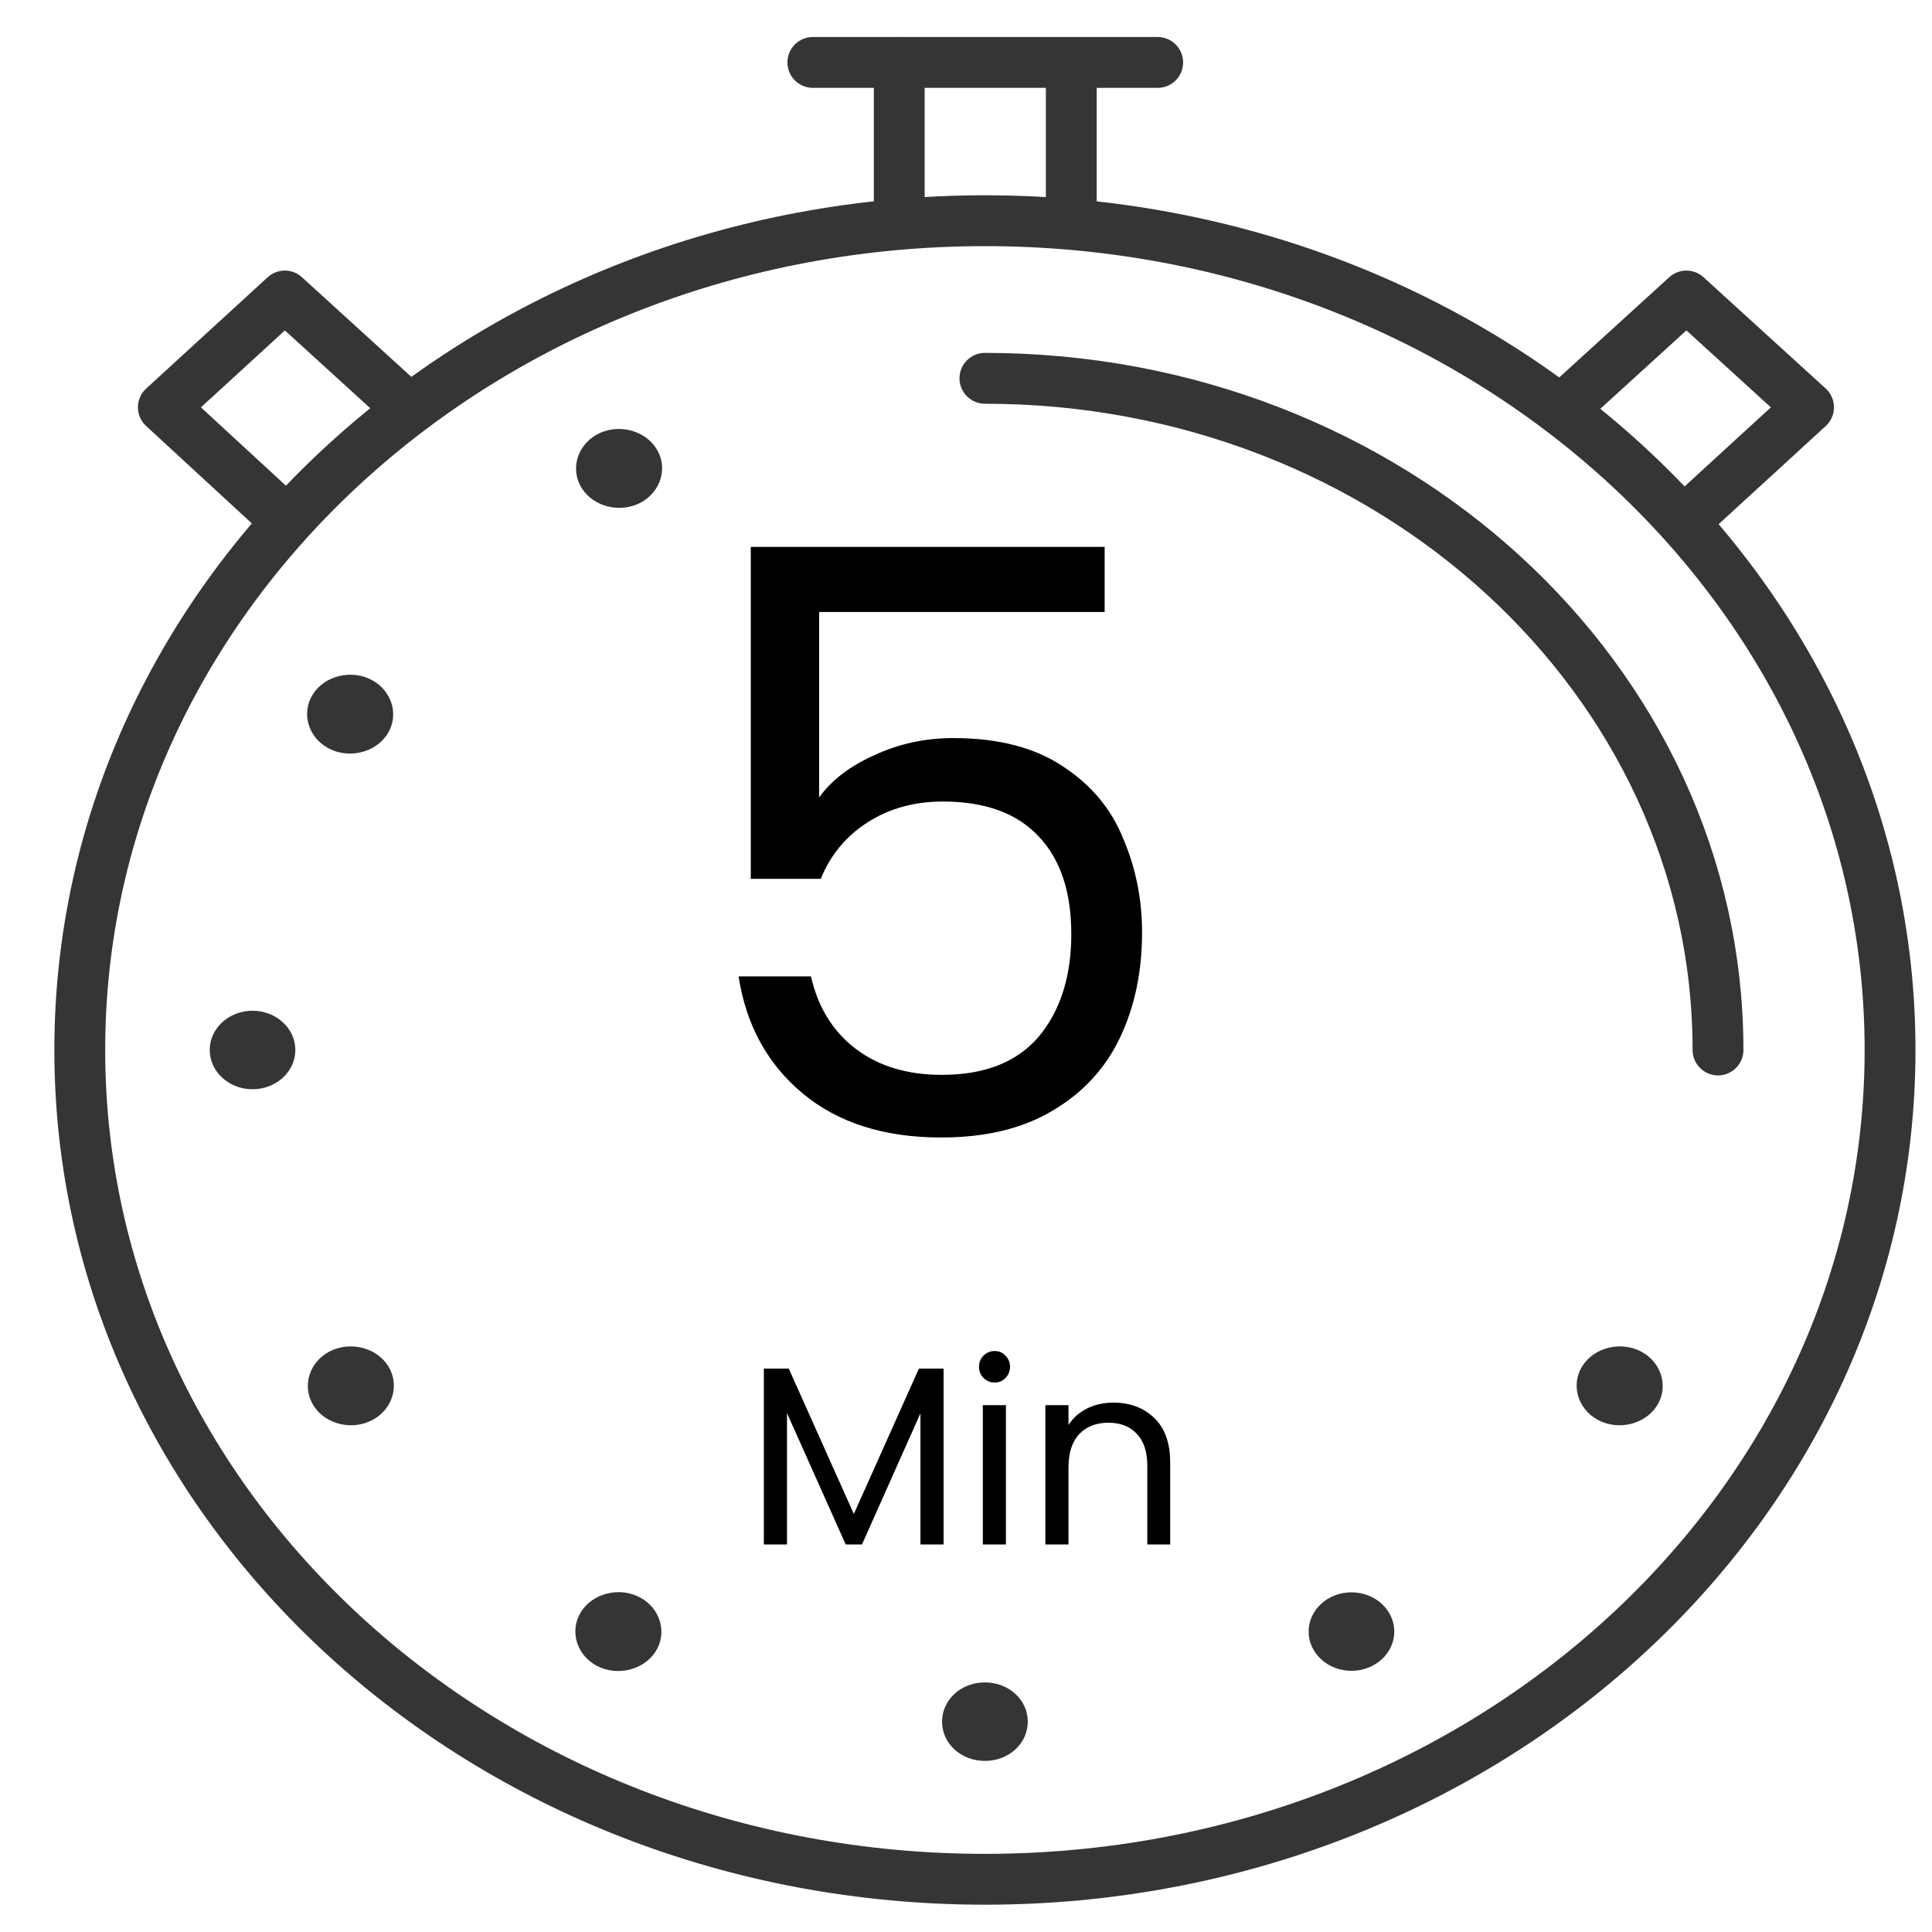 <svg width="38" height="38" viewBox="0 0 38 38" fill="none" xmlns="http://www.w3.org/2000/svg">
<g clip-path="url(#clip0_125_59)">
<path d="M19.372 36.963C29.204 36.963 37.175 29.66 37.175 20.652C37.175 11.644 29.204 4.341 19.372 4.341C9.54 4.341 1.569 11.644 1.569 20.652C1.569 29.66 9.54 36.963 19.372 36.963Z" stroke="#353535" stroke-linecap="round" stroke-linejoin="round"/>
<path d="M19.372 7.441C27.327 7.441 33.791 13.351 33.791 20.652" stroke="#353535" stroke-linecap="round" stroke-linejoin="round"/>
<path d="M21.071 1.228V4.341" stroke="#353535" stroke-linecap="round" stroke-linejoin="round"/>
<path d="M17.687 4.341V1.228" stroke="#353535" stroke-linecap="round" stroke-linejoin="round"/>
<path d="M33.169 10.213L35.572 8.011L33.169 5.822L30.766 8.011" stroke="#353535" stroke-linecap="round" stroke-linejoin="round"/>
<path d="M26.581 32.863C27.047 32.863 27.424 32.517 27.424 32.091C27.424 31.665 27.047 31.319 26.581 31.319C26.116 31.319 25.739 31.665 25.739 32.091C25.739 32.517 26.116 32.863 26.581 32.863Z" fill="#353535"/>
<path d="M12.908 8.821C13.143 9.188 13.005 9.668 12.605 9.884C12.204 10.099 11.679 9.972 11.444 9.605C11.21 9.238 11.348 8.757 11.748 8.542C12.149 8.327 12.674 8.454 12.908 8.821Z" fill="#353535"/>
<path d="M32.285 26.587C32.686 26.802 32.824 27.283 32.589 27.65C32.355 28.017 31.83 28.143 31.429 27.928C31.029 27.713 30.89 27.232 31.125 26.865C31.36 26.498 31.885 26.372 32.285 26.587Z" fill="#353535"/>
<path d="M7.315 13.376C7.715 13.591 7.854 14.072 7.619 14.439C7.384 14.806 6.859 14.932 6.459 14.717C6.058 14.502 5.92 14.021 6.155 13.654C6.39 13.287 6.914 13.161 7.315 13.376Z" fill="#353535"/>
<path d="M4.967 21.424C5.432 21.424 5.809 21.078 5.809 20.652C5.809 20.226 5.432 19.88 4.967 19.88C4.502 19.88 4.125 20.226 4.125 20.652C4.125 21.078 4.502 21.424 4.967 21.424Z" fill="#353535"/>
<path d="M6.472 26.587C6.873 26.372 7.398 26.498 7.633 26.865C7.867 27.232 7.729 27.713 7.329 27.928C6.928 28.143 6.403 28.017 6.169 27.65C5.934 27.283 6.072 26.802 6.472 26.587Z" fill="#353535"/>
<path d="M18.529 33.863C18.529 33.432 18.902 33.091 19.372 33.091C19.842 33.091 20.215 33.432 20.215 33.863C20.215 34.293 19.842 34.635 19.372 34.635C18.902 34.635 18.529 34.293 18.529 33.863Z" fill="#353535"/>
<path d="M11.431 31.699C11.665 31.332 12.19 31.205 12.591 31.421C12.991 31.636 13.129 32.117 12.895 32.483C12.66 32.85 12.135 32.977 11.734 32.762C11.334 32.547 11.196 32.066 11.431 31.699Z" fill="#353535"/>
<path d="M15.988 1.228H22.77" stroke="#353535" stroke-linecap="round" stroke-linejoin="round"/>
<path d="M5.602 10.213L3.213 8.011L5.602 5.822L8.005 8.011" stroke="#353535" stroke-linecap="round" stroke-linejoin="round"/>
<path d="M21.727 12.037H16.111V15.685C16.356 15.344 16.719 15.066 17.199 14.853C17.679 14.629 18.196 14.517 18.751 14.517C19.636 14.517 20.356 14.704 20.911 15.077C21.465 15.44 21.86 15.914 22.095 16.501C22.34 17.077 22.463 17.69 22.463 18.341C22.463 19.109 22.319 19.797 22.031 20.405C21.743 21.013 21.3 21.493 20.703 21.845C20.116 22.197 19.385 22.373 18.511 22.373C17.391 22.373 16.484 22.085 15.791 21.509C15.097 20.933 14.676 20.165 14.527 19.205H15.951C16.089 19.813 16.383 20.288 16.831 20.629C17.279 20.97 17.844 21.141 18.527 21.141C19.369 21.141 20.004 20.89 20.431 20.389C20.857 19.877 21.071 19.205 21.071 18.373C21.071 17.541 20.857 16.901 20.431 16.453C20.004 15.994 19.375 15.765 18.543 15.765C17.977 15.765 17.481 15.904 17.055 16.181C16.639 16.448 16.335 16.816 16.143 17.285H14.767V10.757H21.727V12.037Z" fill="black"/>
<path d="M18.559 26.918V30.378H18.104V27.798L16.954 30.378H16.634L15.479 27.793V30.378H15.024V26.918H15.514L16.794 29.778L18.074 26.918H18.559ZM19.566 27.193C19.479 27.193 19.405 27.163 19.346 27.103C19.285 27.043 19.256 26.97 19.256 26.883C19.256 26.796 19.285 26.723 19.346 26.663C19.405 26.603 19.479 26.573 19.566 26.573C19.649 26.573 19.719 26.603 19.776 26.663C19.835 26.723 19.866 26.796 19.866 26.883C19.866 26.97 19.835 27.043 19.776 27.103C19.719 27.163 19.649 27.193 19.566 27.193ZM19.785 27.638V30.378H19.331V27.638H19.785ZM21.896 27.588C22.229 27.588 22.499 27.69 22.706 27.893C22.913 28.093 23.016 28.383 23.016 28.763V30.378H22.566V28.828C22.566 28.555 22.498 28.346 22.361 28.203C22.224 28.056 22.038 27.983 21.801 27.983C21.561 27.983 21.369 28.058 21.226 28.208C21.086 28.358 21.016 28.576 21.016 28.863V30.378H20.561V27.638H21.016V28.028C21.106 27.888 21.228 27.78 21.381 27.703C21.538 27.626 21.709 27.588 21.896 27.588Z" fill="black"/>
</g>
<defs>
<clipPath id="clip0_125_59">
<rect width="37" height="37" fill="white" transform="translate(0.879 0.596)"/>
</clipPath>
</defs>
</svg>
